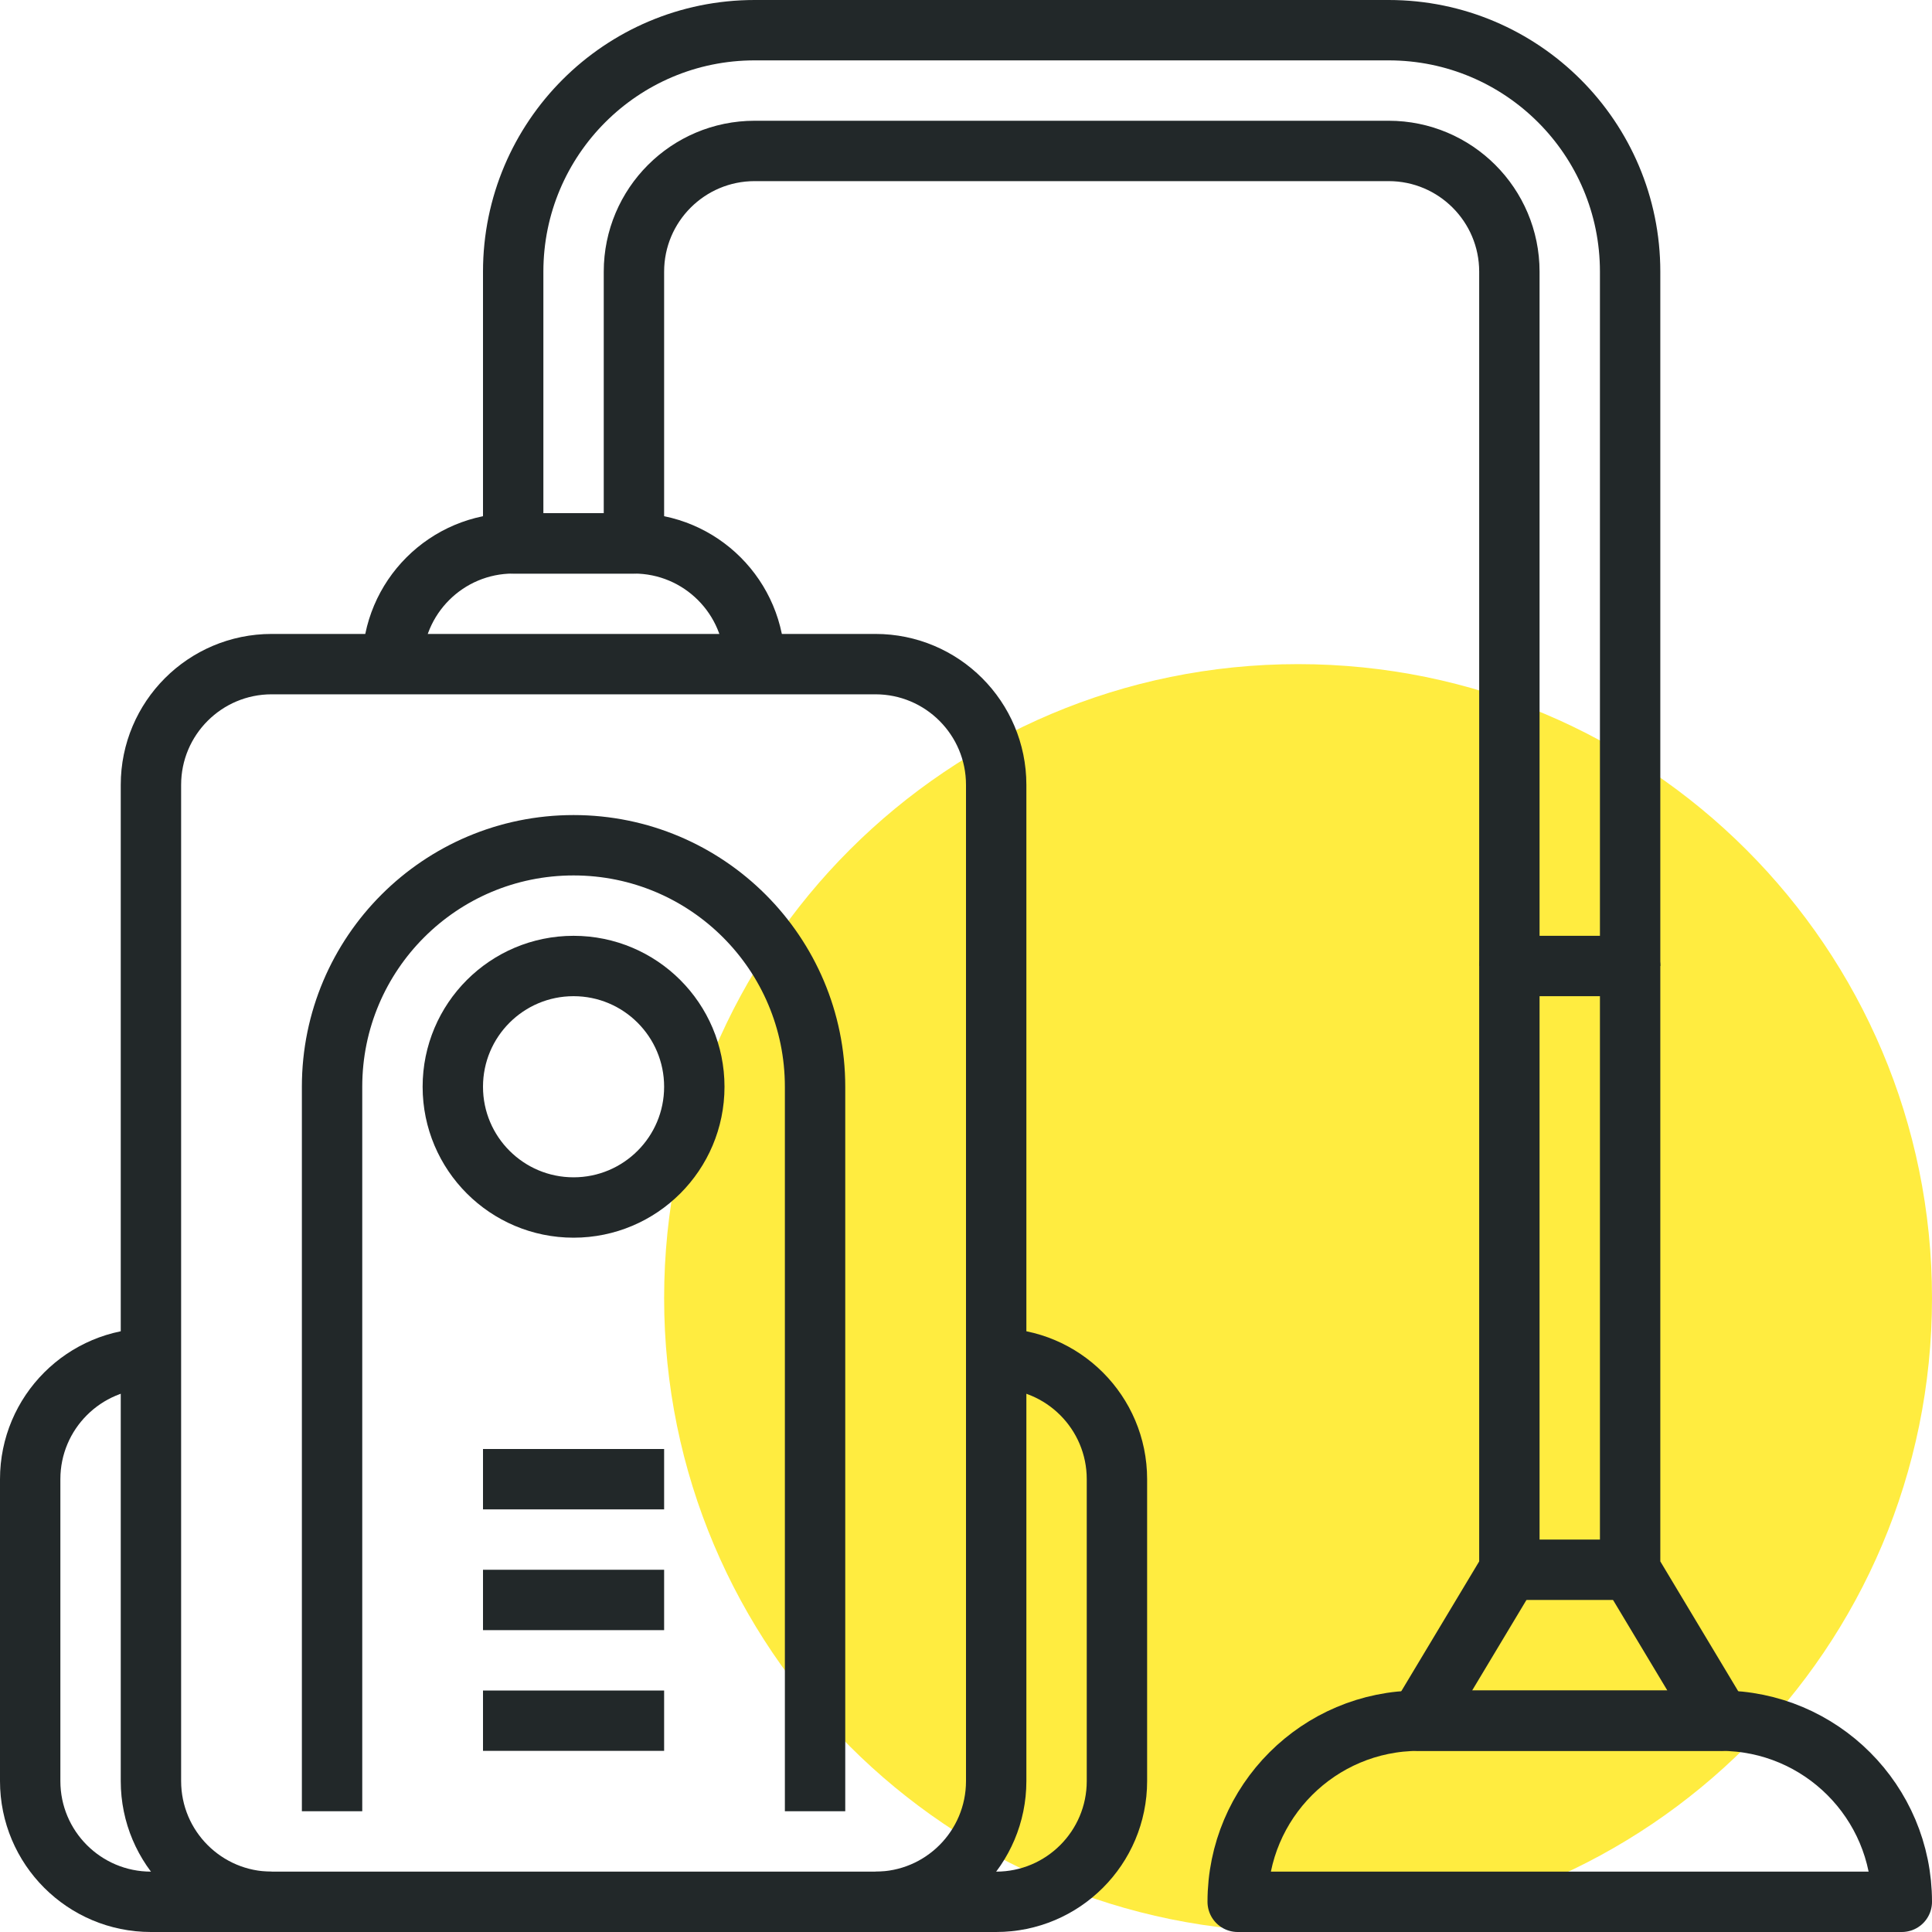 <?xml version="1.0" encoding="iso-8859-1"?>
<!-- Generator: Adobe Illustrator 17.0.0, SVG Export Plug-In . SVG Version: 6.00 Build 0)  -->
<!DOCTYPE svg PUBLIC "-//W3C//DTD SVG 1.1//EN" "http://www.w3.org/Graphics/SVG/1.1/DTD/svg11.dtd">
<svg version="1.1" id="_x32_1_x5F_vacuum_x5F_cleaner"
	 xmlns="http://www.w3.org/2000/svg" xmlns:xlink="http://www.w3.org/1999/xlink" x="0px" y="0px" width="64px" height="64px"
	 viewBox="0 0 64 64" style="enable-background:new 0 0 64 64;" xml:space="preserve">
<g>
	<path style="fill:#FFEC40;" d="M64,43c0,11.597-9.401,21-21,21s-21-9.403-21-21c0-11.604,9.401-21,21-21S64,31.396,64,43z"/>
	<g>
		<g>
			<path style="fill:none;stroke:#222829;stroke-width:2;stroke-linejoin:round;stroke-miterlimit:10;" d="M33,59
				c0,2.209-1.791,4-4,4H9c-2.209,0-4-1.791-4-4V26c0-2.209,1.791-4,4-4h20c2.209,0,4,1.791,4,4V59z"/>
			<path style="fill:none;stroke:#222829;stroke-width:2;stroke-linejoin:round;stroke-miterlimit:10;" d="M33,45
				c2.209,0,4,1.791,4,4v10c0,2.209-1.791,4-4,4h-4"/>
			<path style="fill:none;stroke:#222829;stroke-width:2;stroke-linejoin:round;stroke-miterlimit:10;" d="M5,45
				c-2.209,0-4,1.791-4,4v10c0,2.209,1.791,4,4,4h4"/>
			<path style="fill:none;stroke:#222829;stroke-width:2;stroke-linejoin:round;stroke-miterlimit:10;" d="M13,22
				c0-2.209,1.791-4,4-4h4c2.209,0,4,1.791,4,4"/>
			<path style="fill:none;stroke:#222829;stroke-width:2;stroke-linejoin:round;stroke-miterlimit:10;" d="M54,32V9
				c0-4.418-3.582-8-8-8H25c-4.418,0-8,3.582-8,8v9h4V9c0-2.209,1.791-4,4-4h21c2.209,0,4,1.791,4,4v23"/>
			<path style="fill:none;stroke:#222829;stroke-width:2;stroke-linejoin:round;stroke-miterlimit:10;" d="M63,63H41
				c0-3.313,2.686-6,6-6h10C60.313,57,63,59.687,63,63z"/>
			<polygon style="fill:none;stroke:#222829;stroke-width:2;stroke-linejoin:round;stroke-miterlimit:10;" points="57,57 47,57 
				50,52 50,32 54,32 54,52 			"/>
			
				<line style="fill:none;stroke:#222829;stroke-width:2;stroke-linejoin:round;stroke-miterlimit:10;" x1="50" y1="52" x2="54" y2="52"/>
			<path style="fill:none;stroke:#222829;stroke-width:2;stroke-linejoin:round;stroke-miterlimit:10;" d="M11,60V36
				c0-4.418,3.582-8,8-8s8,3.582,8,8v24"/>
			<circle style="fill:none;stroke:#222829;stroke-width:2;stroke-linejoin:round;stroke-miterlimit:10;" cx="19" cy="36" r="4"/>
			
				<line style="fill:none;stroke:#222829;stroke-width:2;stroke-linejoin:round;stroke-miterlimit:10;" x1="16" y1="57" x2="22" y2="57"/>
			
				<line style="fill:none;stroke:#222829;stroke-width:2;stroke-linejoin:round;stroke-miterlimit:10;" x1="16" y1="53" x2="22" y2="53"/>
			
				<line style="fill:none;stroke:#222829;stroke-width:2;stroke-linejoin:round;stroke-miterlimit:10;" x1="16" y1="49" x2="22" y2="49"/>
		</g>
	</g>
</g>
</svg>
